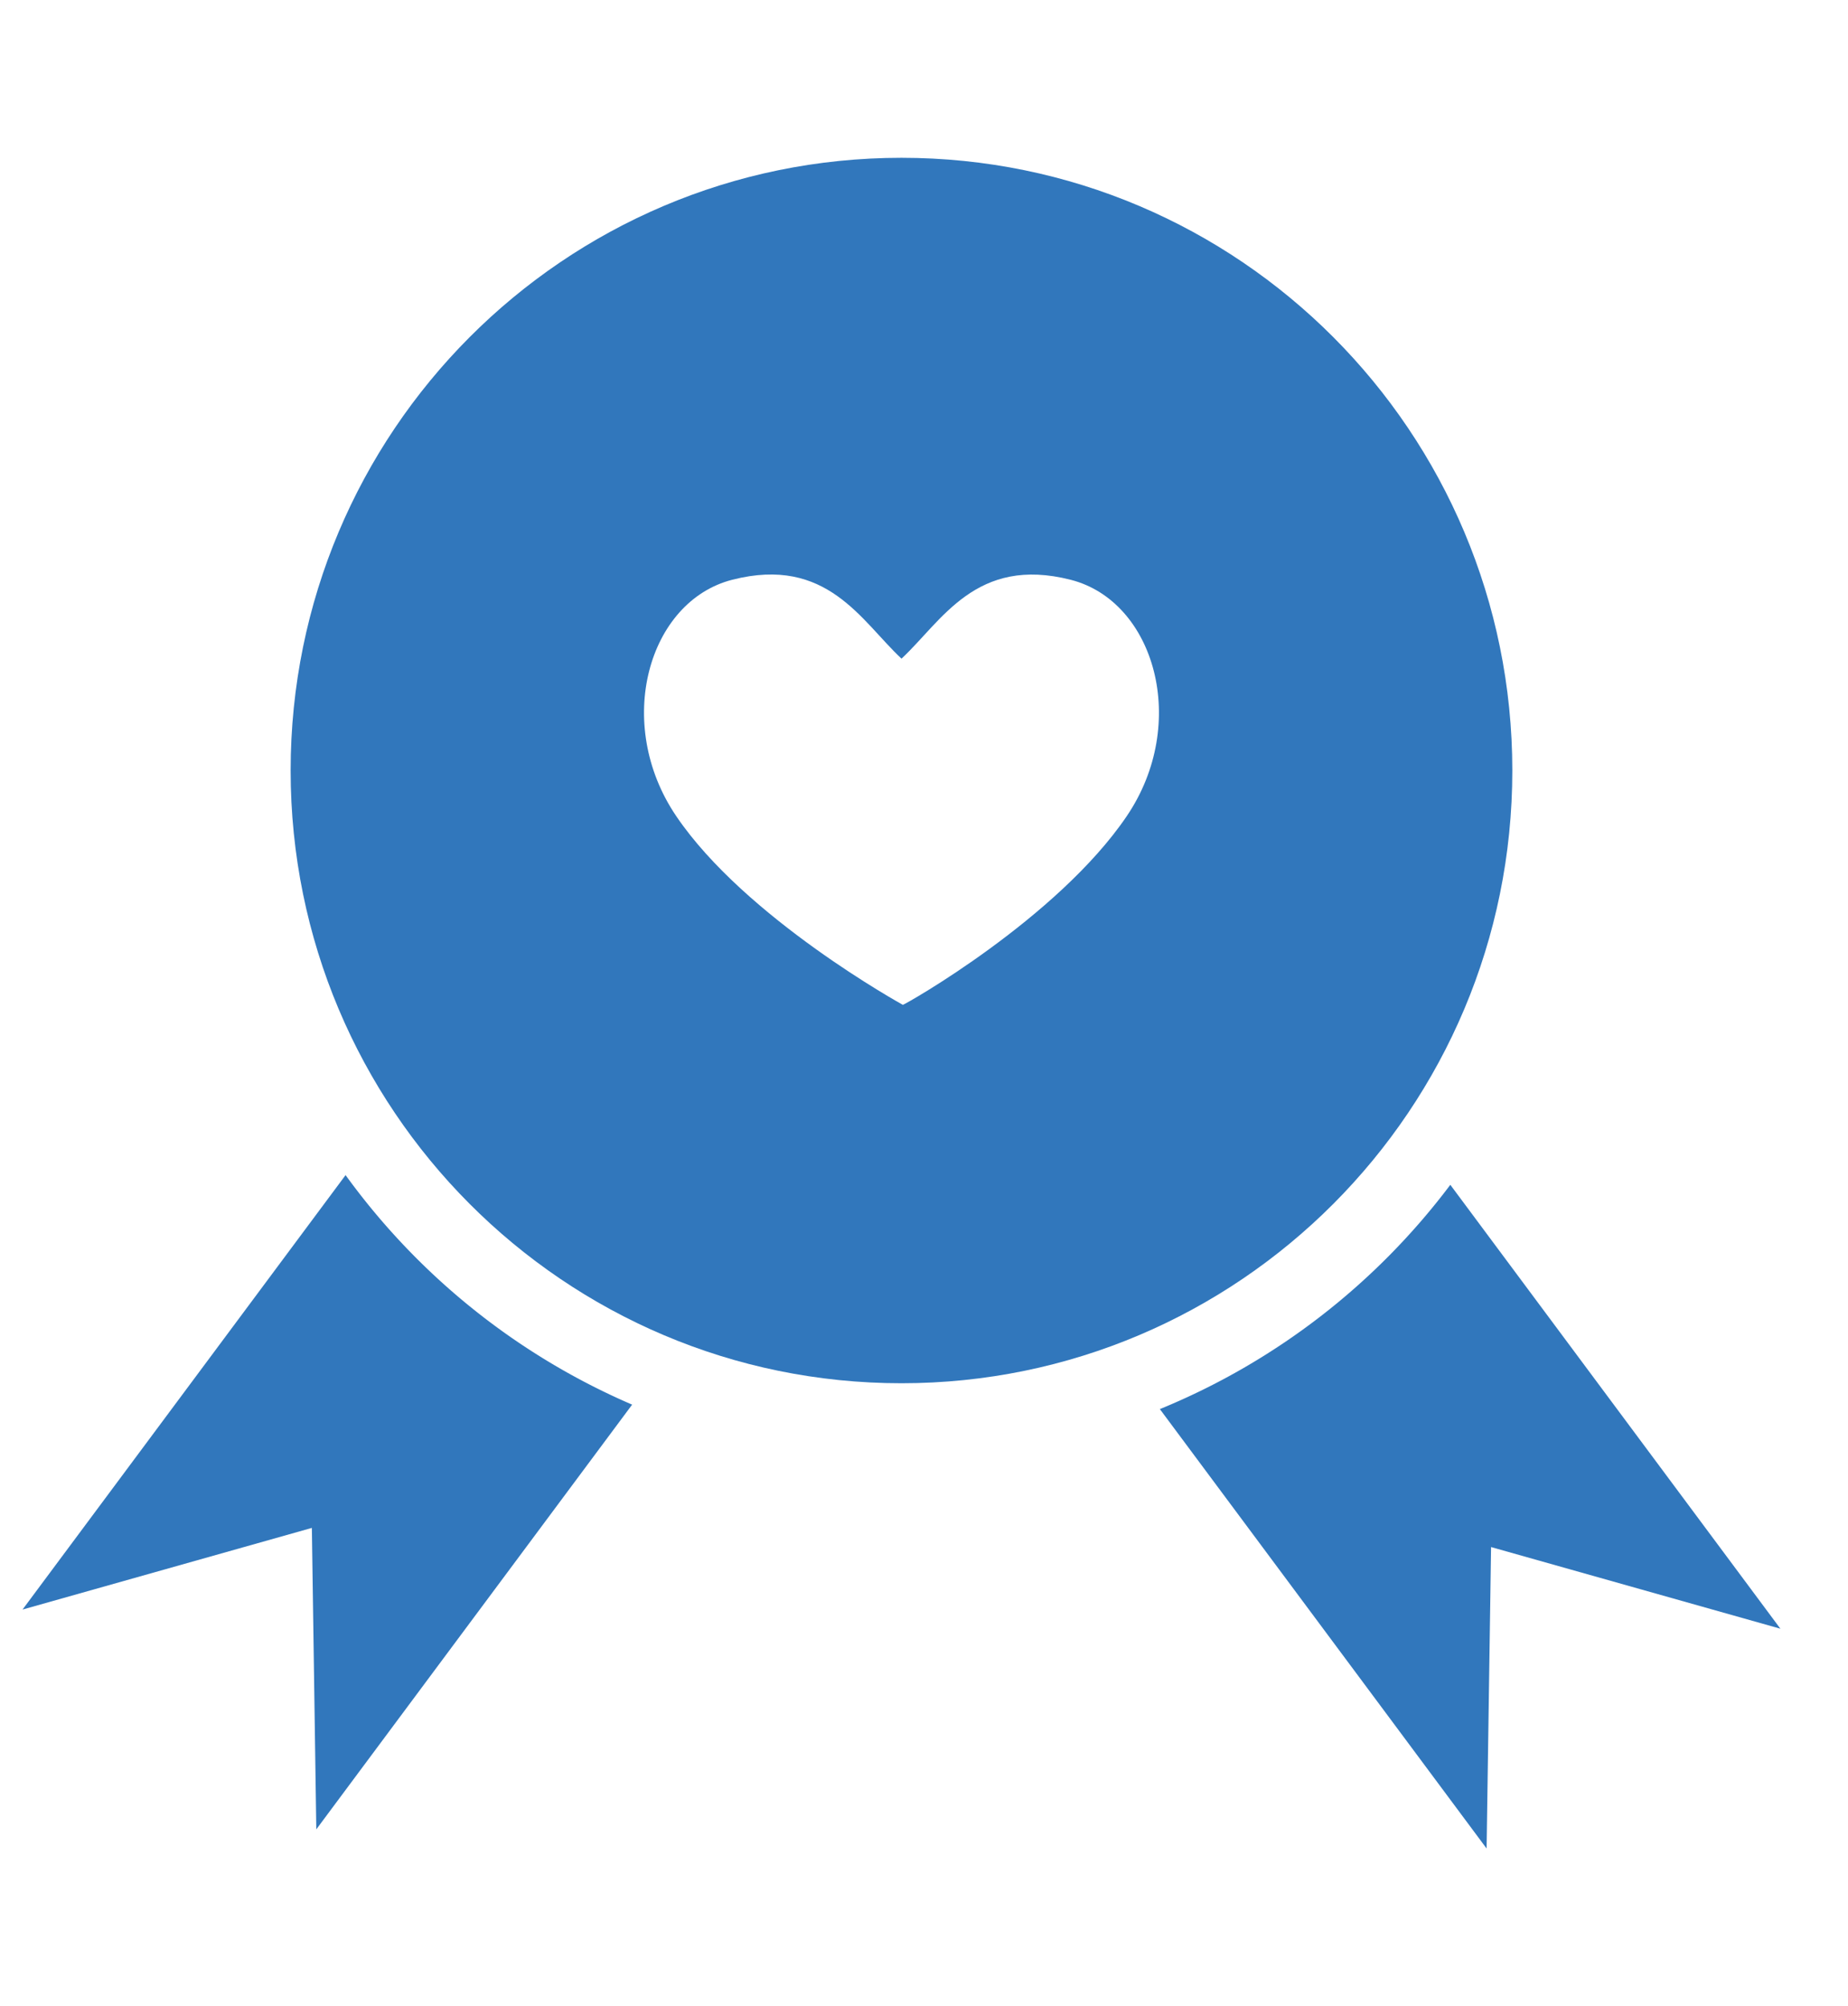 <svg width="82" height="89" viewBox="0 0 82 89" xmlns="http://www.w3.org/2000/svg" xmlns:xlink="http://www.w3.org/1999/xlink">
    <defs>
        <path d="M0 0h82v89H0V0z" id="jm9t9jqdqa"/>
    </defs>
    <g fill="none" xlink:href="#jm9t9jqdqa">
        <g fill-rule="nonzero" fill="#3177BC">
            <path d="M64.354 52.558a30.668 30.668 0 0 1-12.888 9.95L65.964 82l.198-13.372L79 72.25 64.354 52.558zm-49.02-.43L1 71.4l12.838-3.622.197 13.372 14.014-18.84a30.677 30.677 0 0 1-12.715-10.182z"/>
            <path d="M40 7C25.03 7 12.896 19.168 12.896 34.18c0 15.013 12.134 27.181 27.104 27.181 14.97 0 27.105-12.168 27.105-27.18C67.105 19.168 54.971 7 40 7zm9.996 29.205c-3.075 4.536-9.82 8.351-9.934 8.37 0 0-6.985-3.837-10.058-8.374-2.789-4.118-1.243-9.53 2.488-10.483 4.21-1.077 5.727 1.84 7.51 3.5 1.784-1.66 3.3-4.575 7.512-3.497 3.727.954 5.273 6.366 2.482 10.484z"/>
        </g>
        <path d="M0 0h82v89H0z"/>
    </g>
</svg>
